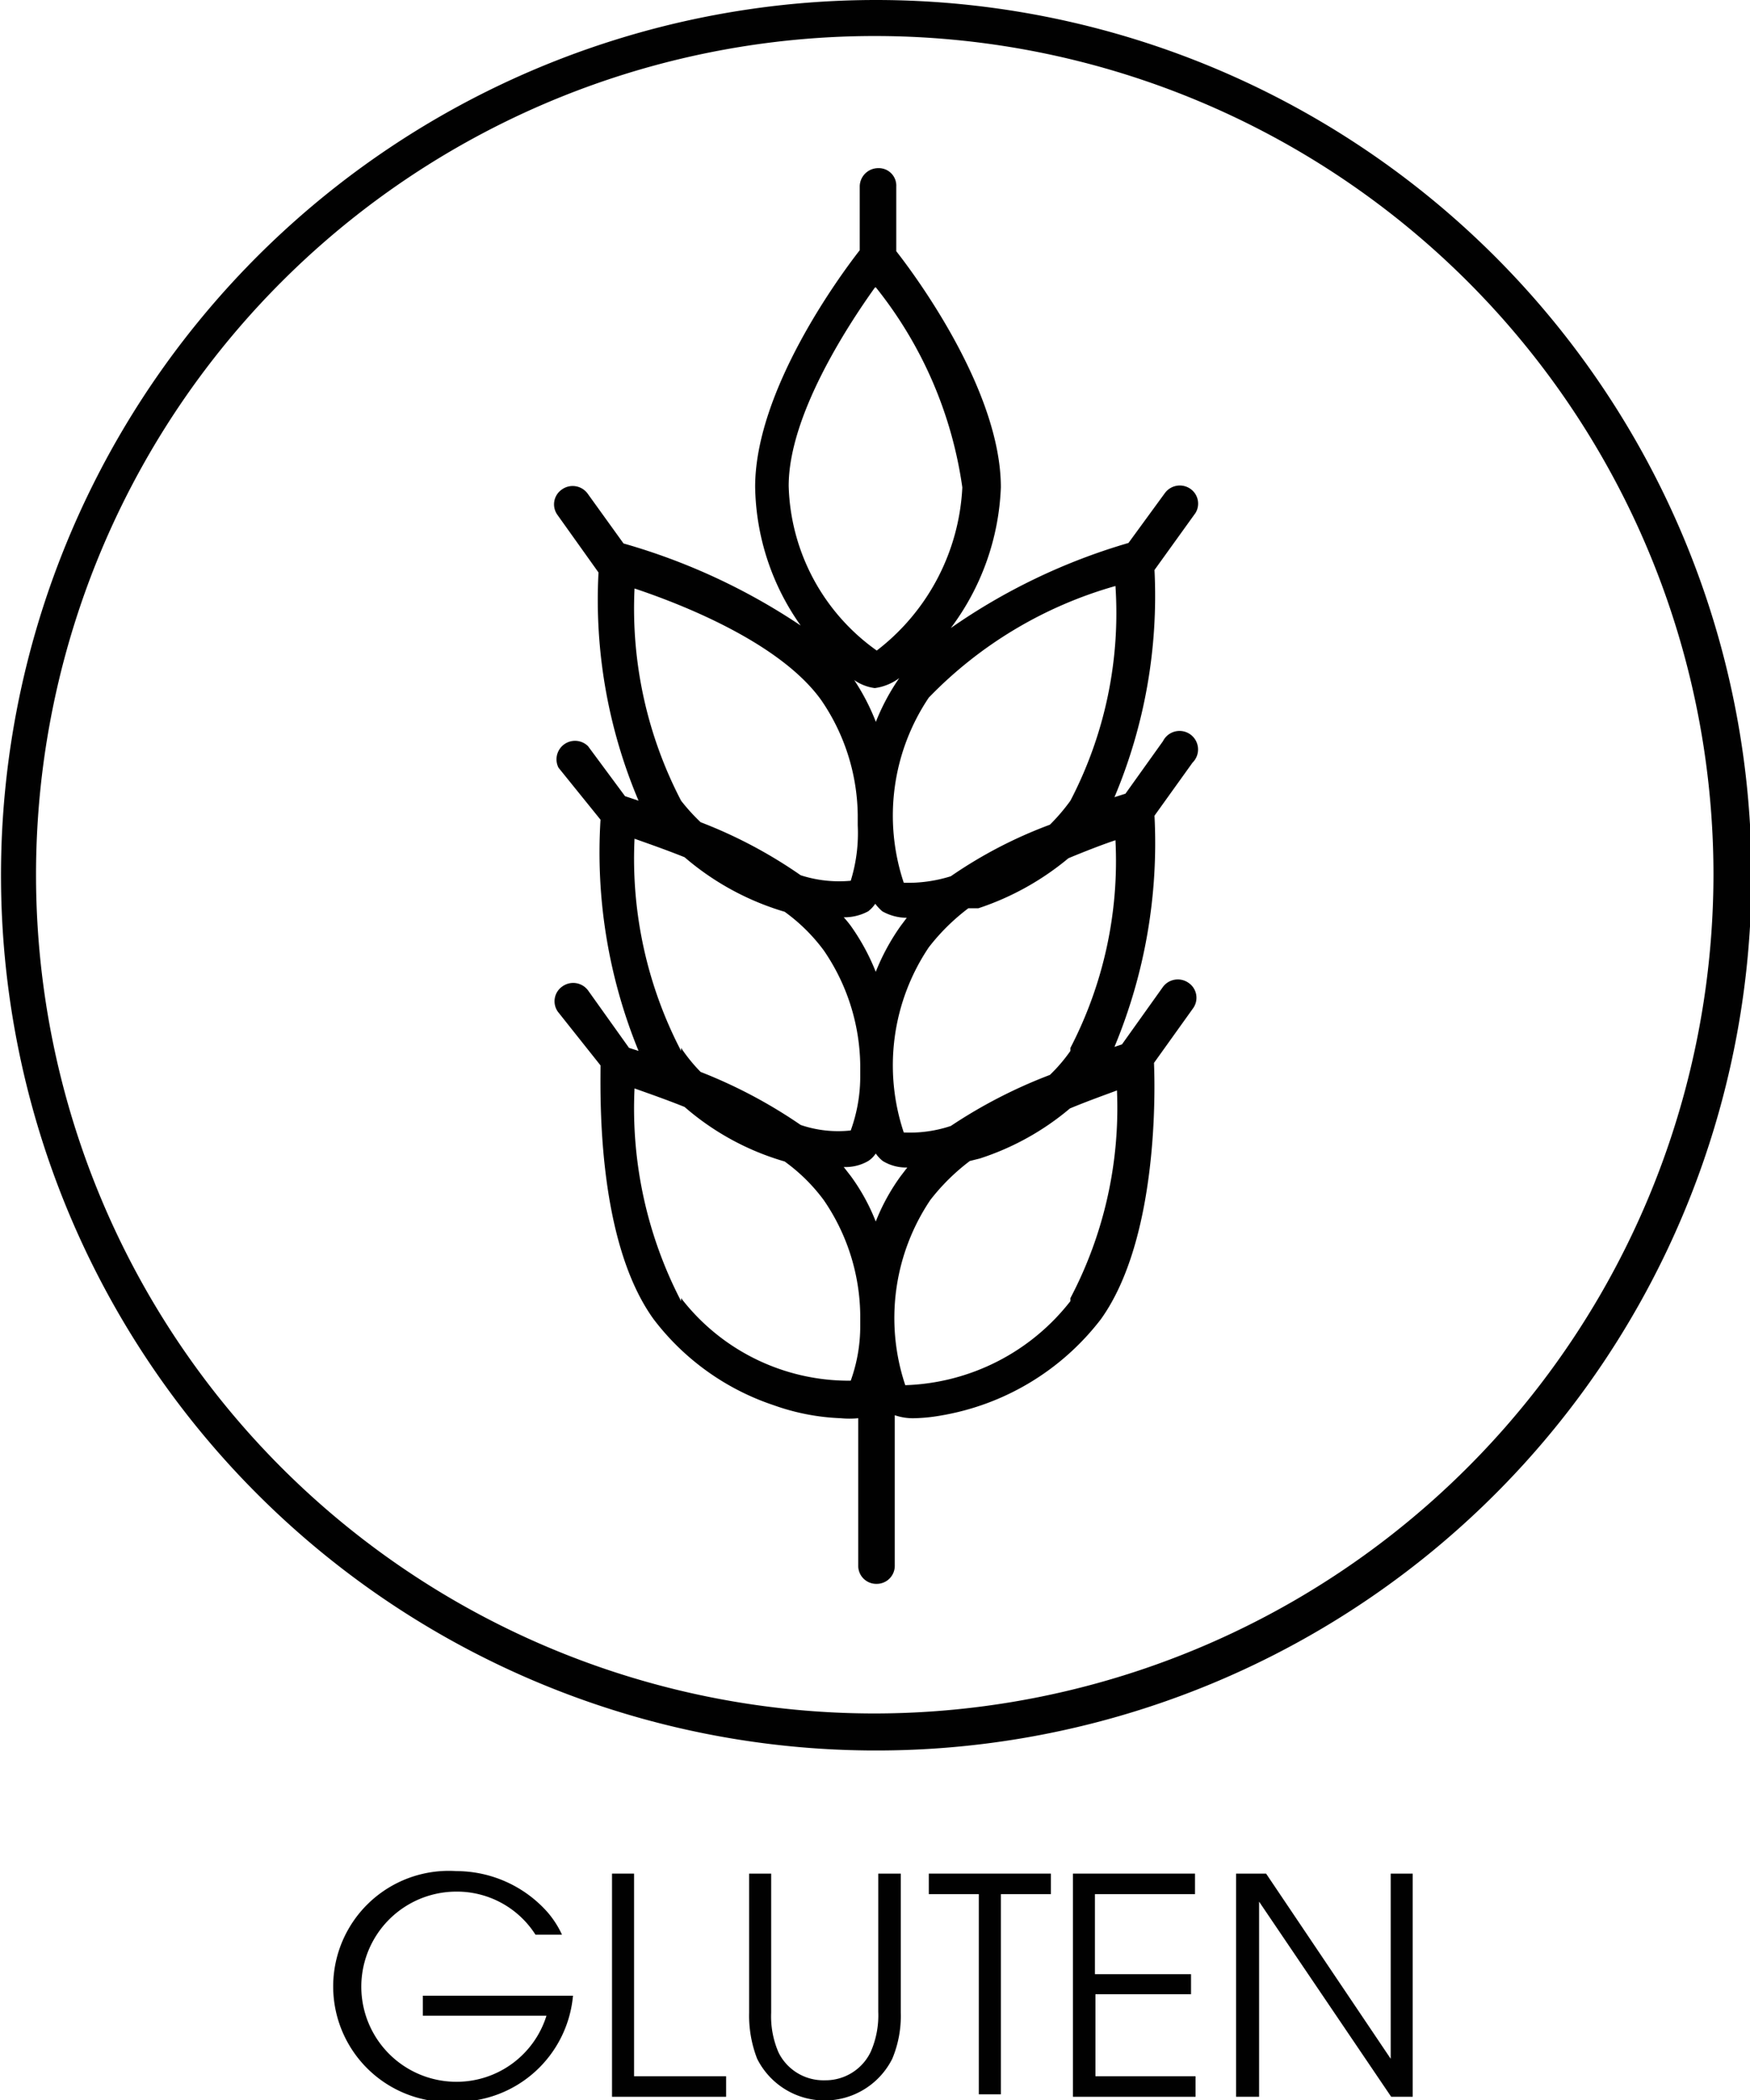 <svg xmlns="http://www.w3.org/2000/svg" id="Calque_1" data-name="Calque 1" viewBox="0 0 34.97 41.97"><defs><style>.cls-1{fill:#010101;}</style></defs><path class="cls-1" d="M23.79,9.77a.37.37,0,0,0-.51.08l-.73,1A12.13,12.13,0,0,0,19,12.55a5,5,0,0,0,1-2.81c0-1.92-1.69-4.21-2.09-4.72V3.73a.35.35,0,0,0-.36-.37h0a.37.37,0,0,0-.37.36V5c-.39.5-2.09,2.8-2.09,4.73A4.91,4.91,0,0,0,16,12.5a12.5,12.5,0,0,0-3.54-1.64h0l-.72-1a.37.37,0,0,0-.51-.08.36.36,0,0,0-.09.51l.82,1.15,0,0A10.29,10.29,0,0,0,12.76,16l-.27-.09-.74-1a.37.37,0,0,0-.59.43L12,16.38A10.47,10.47,0,0,0,12.76,21l-.19-.06v0l-.82-1.15a.37.37,0,0,0-.51-.08.36.36,0,0,0-.09.51L12,21.29c0,.58-.08,3.49,1.06,5.07a5,5,0,0,0,2.4,1.72,4.47,4.47,0,0,0,1.34.26,1.78,1.78,0,0,0,.35,0v2.94a.36.36,0,0,0,.37.37h0a.36.36,0,0,0,.36-.37v-3a1.1,1.1,0,0,0,.39.06,3.36,3.36,0,0,0,.51-.05A5.1,5.1,0,0,0,22,26.36c1.16-1.62,1.08-4.65,1.06-5.12l.78-1.09a.36.36,0,0,0-.09-.51.37.37,0,0,0-.51.08l-.82,1.15a0,0,0,0,0,0,0l-.15.05a10.59,10.59,0,0,0,.8-4.62l.76-1.06a.37.37,0,1,0-.59-.43l-.75,1.05-.22.07a10.35,10.35,0,0,0,.8-4.54l.82-1.14A.36.36,0,0,0,23.79,9.77ZM17.5,23.05a.69.69,0,0,0,.14.15.89.89,0,0,0,.49.13L18,23.5a4.08,4.08,0,0,0-.5.91A4,4,0,0,0,17,23.5l-.14-.18a.9.9,0,0,0,.49-.12A.51.51,0,0,0,17.5,23.05Zm0-3.63A4.32,4.32,0,0,0,17,18.5a2.09,2.09,0,0,0-.14-.17,1,1,0,0,0,.49-.12.67.67,0,0,0,.14-.15,1,1,0,0,0,.14.15,1,1,0,0,0,.49.13L18,18.5A4.37,4.37,0,0,0,17.5,19.42Zm0-5a4.37,4.37,0,0,0-.43-.83.93.93,0,0,0,.41.16,1.05,1.05,0,0,0,.49-.2A4.35,4.35,0,0,0,17.5,14.43Zm0-8.68a8.23,8.23,0,0,1,1.73,4A4.38,4.38,0,0,1,17.52,13a4.17,4.17,0,0,1-1.76-3.29C15.76,8.31,16.93,6.52,17.48,5.75ZM13.61,16a8.31,8.31,0,0,1-.93-4.24c.9.3,2.9,1.07,3.73,2.23a4.14,4.14,0,0,1,.73,2.29v.21A3.21,3.21,0,0,1,17,17.6a2.5,2.5,0,0,1-1-.11A9.39,9.39,0,0,0,14,16.43,3.9,3.9,0,0,1,13.61,16Zm0,5a8.31,8.31,0,0,1-.93-4.24c.25.09.6.21,1,.37a5.42,5.42,0,0,0,2,1.09,3.57,3.57,0,0,1,.78.77,4.14,4.14,0,0,1,.73,2.29v.21A3.16,3.16,0,0,1,17,22.59a2.32,2.32,0,0,1-1-.11A9.9,9.9,0,0,0,14,21.42,3.28,3.28,0,0,1,13.61,20.94Zm0,5a8.35,8.35,0,0,1-.93-4.25c.25.09.6.21,1,.37a5.28,5.28,0,0,0,2,1.09,3.57,3.57,0,0,1,.78.77,4.14,4.14,0,0,1,.73,2.29v.22A3.21,3.21,0,0,1,17,27.59,4.23,4.23,0,0,1,13.61,25.94Zm7.78,0a4.36,4.36,0,0,1-3.3,1.68,4.23,4.23,0,0,1,.5-3.7,4.18,4.18,0,0,1,.79-.78l.2-.05a5.33,5.33,0,0,0,1.8-1c.36-.15.7-.27.94-.36A8.16,8.16,0,0,1,21.39,25.94Zm0-5a3.23,3.23,0,0,1-.41.48A9.93,9.93,0,0,0,19,22.5a2.58,2.58,0,0,1-.94.13,4.23,4.23,0,0,1,.5-3.7,4.18,4.18,0,0,1,.79-.78l.2,0a5.51,5.51,0,0,0,1.8-1c.36-.15.7-.28.94-.36A8.11,8.11,0,0,1,21.39,20.94Zm0-5a3.83,3.83,0,0,1-.41.48A9,9,0,0,0,19,17.51a2.85,2.85,0,0,1-.94.13,4.23,4.23,0,0,1,.5-3.7,8.35,8.35,0,0,1,3.73-2.23A8.11,8.11,0,0,1,21.39,16Z"/><path class="cls-1" d="M17.48,0A17.49,17.49,0,1,0,35,17.48,17.5,17.5,0,0,0,17.48,0Zm0,34.24A16.76,16.76,0,1,1,34.24,17.48,16.78,16.78,0,0,1,17.48,34.24Z"/><path class="cls-1" d="M9.12,42a2.31,2.31,0,1,1,0-4.61,2.44,2.44,0,0,1,1.82.82,1.92,1.92,0,0,1,.29.45H10.7a1.86,1.86,0,0,0-1.58-.86,1.9,1.9,0,1,0,0,3.8,1.88,1.88,0,0,0,1.8-1.32H8.45v-.4h3A2.33,2.33,0,0,1,9.12,42Z"/><path class="cls-1" d="M12.23,41.9V37.44h.44v4.05h1.84v.41Z"/><path class="cls-1" d="M17.83,41.14a1.51,1.51,0,0,1-2.7,0,2.38,2.38,0,0,1-.16-.92V37.44h.44v2.78a1.81,1.81,0,0,0,.15.8,1,1,0,0,0,.92.55A1,1,0,0,0,17.4,41a1.81,1.81,0,0,0,.15-.8V37.44H18v2.78A2.21,2.21,0,0,1,17.83,41.14Z"/><path class="cls-1" d="M20,37.85v4h-.44v-4h-1v-.41H21v.41Z"/><path class="cls-1" d="M21.44,41.9V37.44h2.44v.41h-2v1.6h1.92v.4H21.89v1.64h2v.41Z"/><path class="cls-1" d="M27.8,41.9,25.16,38h0V41.9H24.7V37.44h.6l2.49,3.7h0v-3.7h.44V41.9Z"/></svg>